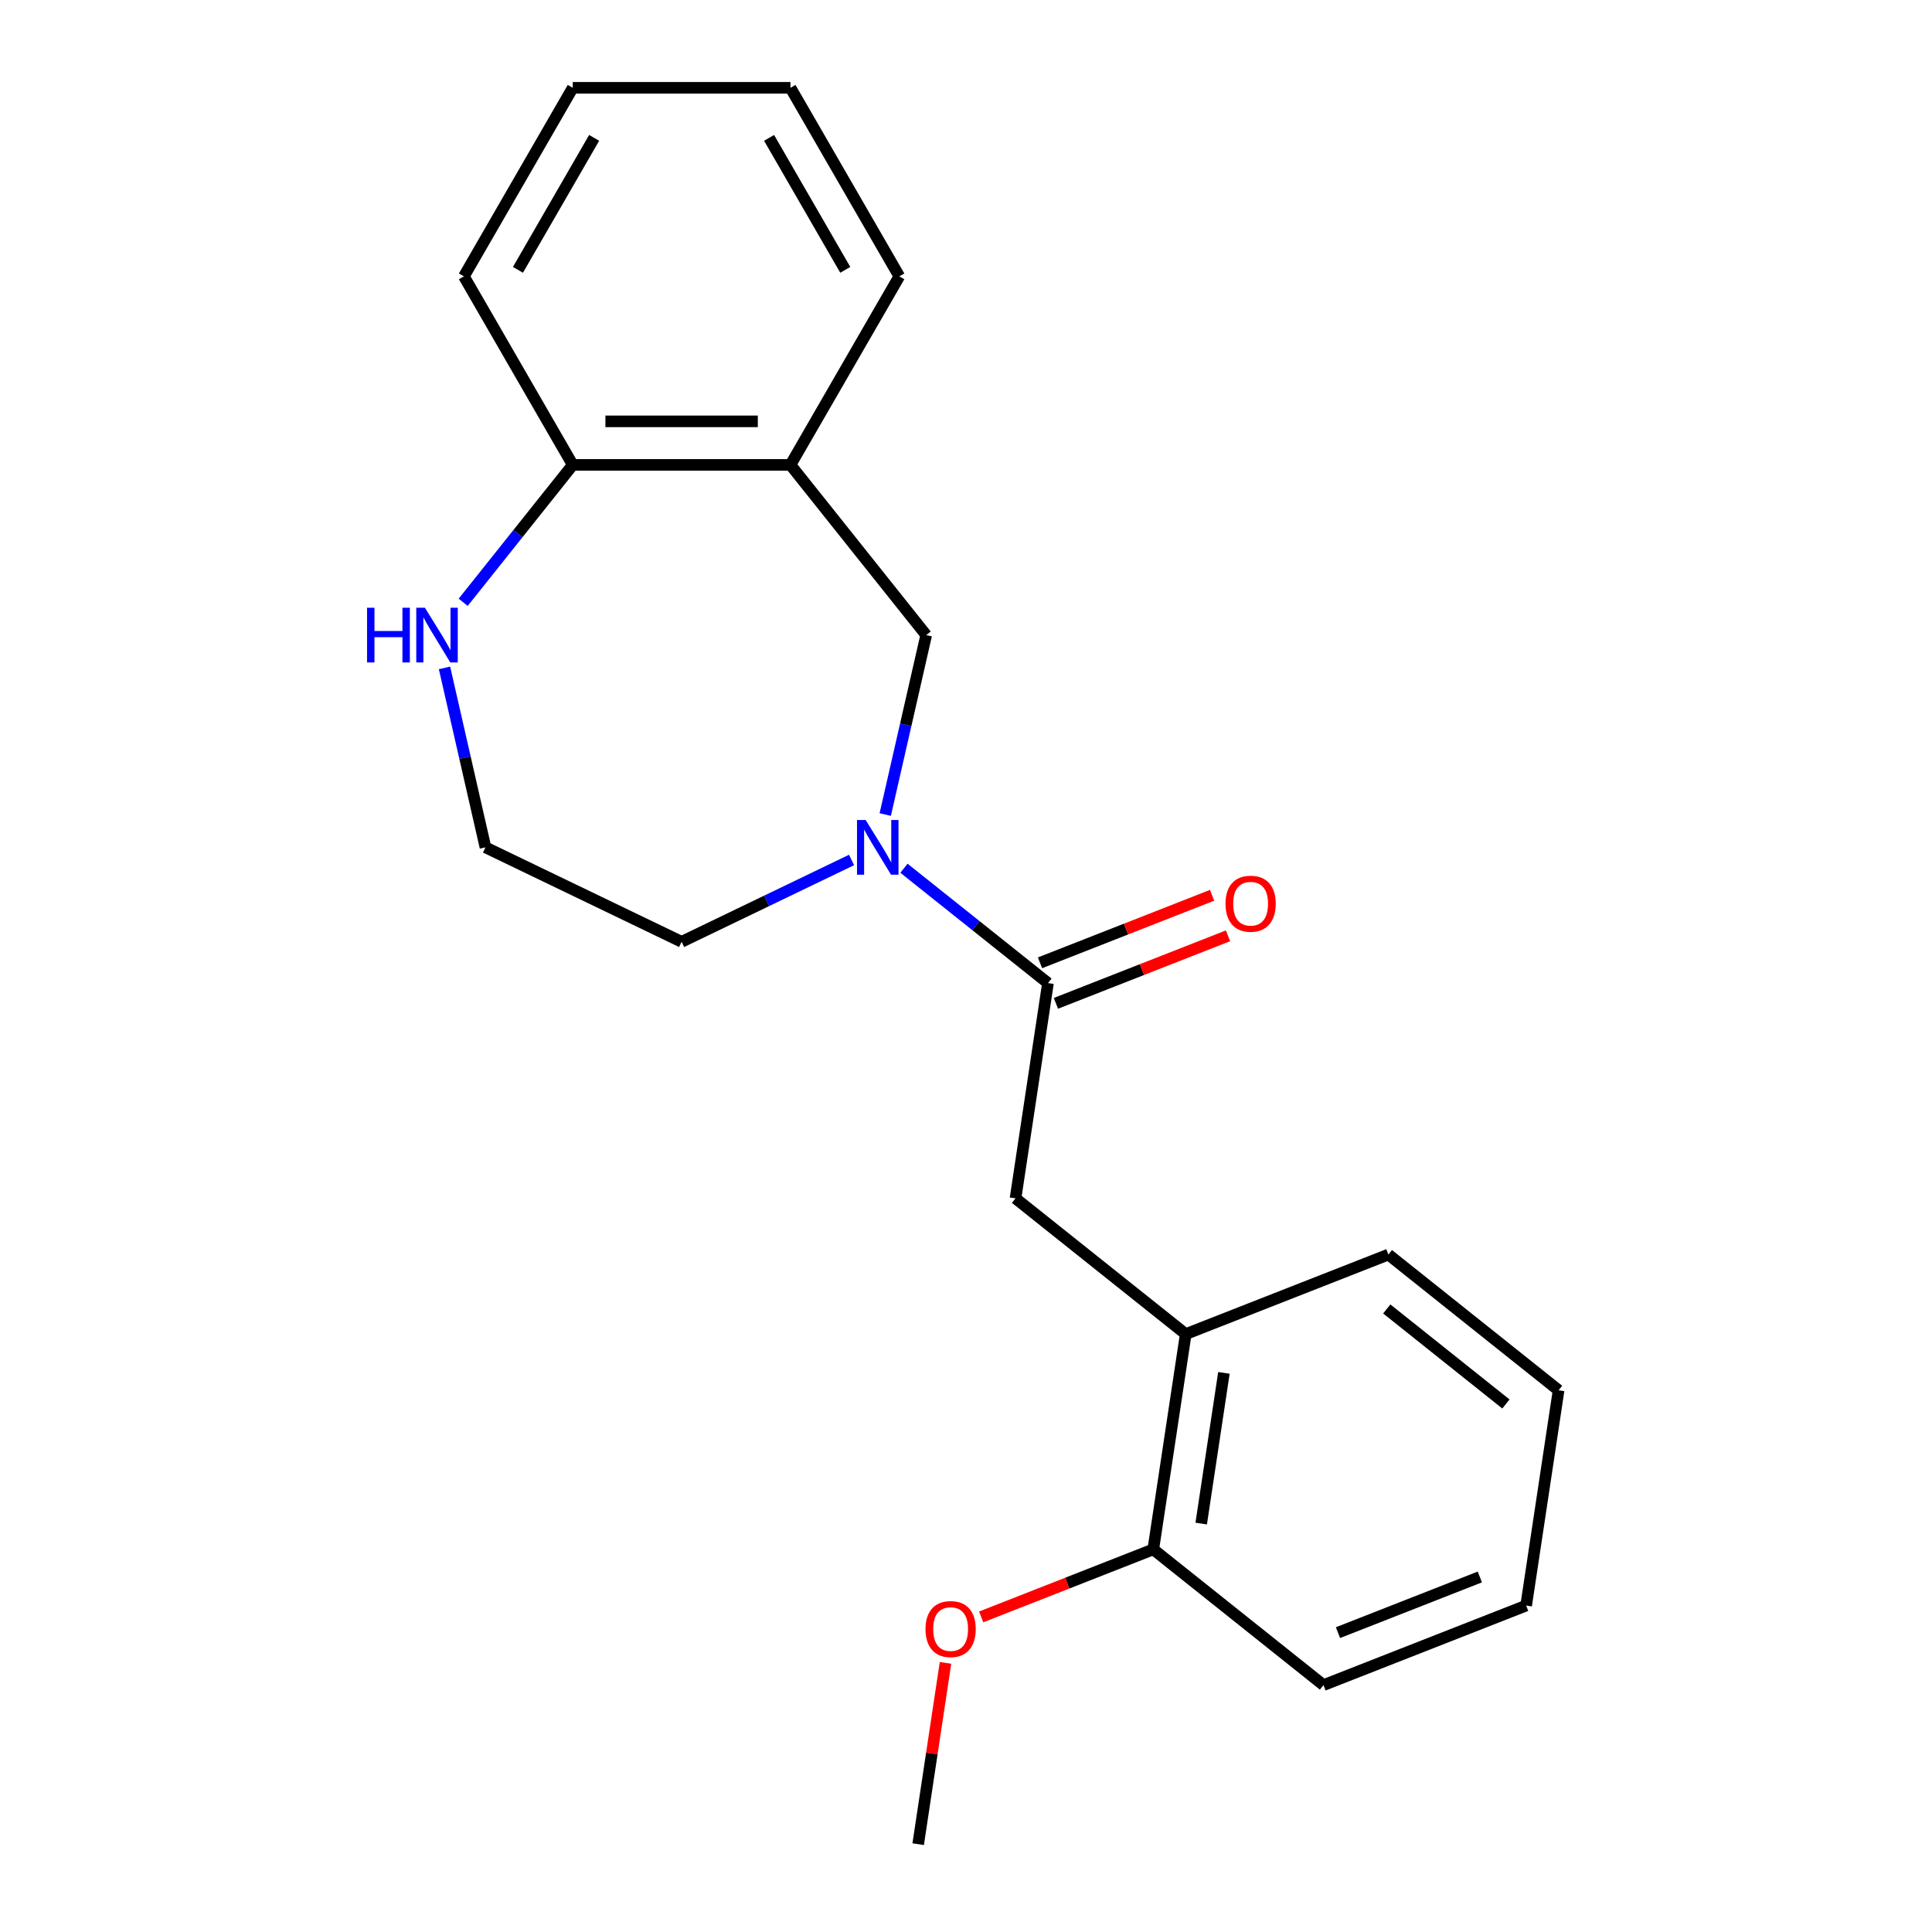 <?xml version='1.0' encoding='iso-8859-1'?>
<svg version='1.1' baseProfile='full'
              xmlns='http://www.w3.org/2000/svg'
                      xmlns:rdkit='http://www.rdkit.org/xml'
                      xmlns:xlink='http://www.w3.org/1999/xlink'
                  xml:space='preserve'
width='1000px' height='1000px' viewBox='0 0 1000 1000'>
<!-- END OF HEADER -->
<rect style='opacity:1.0;fill:#FFFFFF;stroke:none' width='1000' height='1000' x='0' y='0'> </rect>
<path class='bond-0' d='M 467.883,449.399 L 505.154,479.121' style='fill:none;fill-rule:evenodd;stroke:#0000FF;stroke-width:6px;stroke-linecap:butt;stroke-linejoin:miter;stroke-opacity:1' />
<path class='bond-0' d='M 505.154,479.121 L 542.426,508.844' style='fill:none;fill-rule:evenodd;stroke:#000000;stroke-width:6px;stroke-linecap:butt;stroke-linejoin:miter;stroke-opacity:1' />
<path class='bond-1' d='M 458.201,421.61 L 468.801,375.169' style='fill:none;fill-rule:evenodd;stroke:#0000FF;stroke-width:6px;stroke-linecap:butt;stroke-linejoin:miter;stroke-opacity:1' />
<path class='bond-1' d='M 468.801,375.169 L 479.4,328.728' style='fill:none;fill-rule:evenodd;stroke:#000000;stroke-width:6px;stroke-linecap:butt;stroke-linejoin:miter;stroke-opacity:1' />
<path class='bond-9' d='M 440.769,445.116 L 396.785,466.297' style='fill:none;fill-rule:evenodd;stroke:#0000FF;stroke-width:6px;stroke-linecap:butt;stroke-linejoin:miter;stroke-opacity:1' />
<path class='bond-9' d='M 396.785,466.297 L 352.801,487.479' style='fill:none;fill-rule:evenodd;stroke:#000000;stroke-width:6px;stroke-linecap:butt;stroke-linejoin:miter;stroke-opacity:1' />
<path class='bond-3' d='M 542.426,508.844 L 525.631,620.27' style='fill:none;fill-rule:evenodd;stroke:#000000;stroke-width:6px;stroke-linecap:butt;stroke-linejoin:miter;stroke-opacity:1' />
<path class='bond-7' d='M 546.543,519.334 L 591.081,501.854' style='fill:none;fill-rule:evenodd;stroke:#000000;stroke-width:6px;stroke-linecap:butt;stroke-linejoin:miter;stroke-opacity:1' />
<path class='bond-7' d='M 591.081,501.854 L 635.62,484.374' style='fill:none;fill-rule:evenodd;stroke:#FF0000;stroke-width:6px;stroke-linecap:butt;stroke-linejoin:miter;stroke-opacity:1' />
<path class='bond-7' d='M 538.309,498.355 L 582.848,480.875' style='fill:none;fill-rule:evenodd;stroke:#000000;stroke-width:6px;stroke-linecap:butt;stroke-linejoin:miter;stroke-opacity:1' />
<path class='bond-7' d='M 582.848,480.875 L 627.386,463.395' style='fill:none;fill-rule:evenodd;stroke:#FF0000;stroke-width:6px;stroke-linecap:butt;stroke-linejoin:miter;stroke-opacity:1' />
<path class='bond-2' d='M 479.4,328.728 L 409.143,240.629' style='fill:none;fill-rule:evenodd;stroke:#000000;stroke-width:6px;stroke-linecap:butt;stroke-linejoin:miter;stroke-opacity:1' />
<path class='bond-6' d='M 409.143,240.629 L 296.459,240.629' style='fill:none;fill-rule:evenodd;stroke:#000000;stroke-width:6px;stroke-linecap:butt;stroke-linejoin:miter;stroke-opacity:1' />
<path class='bond-6' d='M 392.241,218.092 L 313.362,218.092' style='fill:none;fill-rule:evenodd;stroke:#000000;stroke-width:6px;stroke-linecap:butt;stroke-linejoin:miter;stroke-opacity:1' />
<path class='bond-12' d='M 409.143,240.629 L 465.485,143.042' style='fill:none;fill-rule:evenodd;stroke:#000000;stroke-width:6px;stroke-linecap:butt;stroke-linejoin:miter;stroke-opacity:1' />
<path class='bond-4' d='M 525.631,620.27 L 613.731,690.527' style='fill:none;fill-rule:evenodd;stroke:#000000;stroke-width:6px;stroke-linecap:butt;stroke-linejoin:miter;stroke-opacity:1' />
<path class='bond-8' d='M 613.731,690.527 L 596.936,801.952' style='fill:none;fill-rule:evenodd;stroke:#000000;stroke-width:6px;stroke-linecap:butt;stroke-linejoin:miter;stroke-opacity:1' />
<path class='bond-8' d='M 633.497,710.6 L 621.74,788.597' style='fill:none;fill-rule:evenodd;stroke:#000000;stroke-width:6px;stroke-linecap:butt;stroke-linejoin:miter;stroke-opacity:1' />
<path class='bond-13' d='M 613.731,690.527 L 718.625,649.359' style='fill:none;fill-rule:evenodd;stroke:#000000;stroke-width:6px;stroke-linecap:butt;stroke-linejoin:miter;stroke-opacity:1' />
<path class='bond-5' d='M 230.077,345.706 L 240.677,392.146' style='fill:none;fill-rule:evenodd;stroke:#0000FF;stroke-width:6px;stroke-linecap:butt;stroke-linejoin:miter;stroke-opacity:1' />
<path class='bond-5' d='M 240.677,392.146 L 251.277,438.587' style='fill:none;fill-rule:evenodd;stroke:#000000;stroke-width:6px;stroke-linecap:butt;stroke-linejoin:miter;stroke-opacity:1' />
<path class='bond-21' d='M 239.741,311.751 L 268.1,276.19' style='fill:none;fill-rule:evenodd;stroke:#0000FF;stroke-width:6px;stroke-linecap:butt;stroke-linejoin:miter;stroke-opacity:1' />
<path class='bond-21' d='M 268.1,276.19 L 296.459,240.629' style='fill:none;fill-rule:evenodd;stroke:#000000;stroke-width:6px;stroke-linecap:butt;stroke-linejoin:miter;stroke-opacity:1' />
<path class='bond-14' d='M 296.459,240.629 L 240.117,143.042' style='fill:none;fill-rule:evenodd;stroke:#000000;stroke-width:6px;stroke-linecap:butt;stroke-linejoin:miter;stroke-opacity:1' />
<path class='bond-11' d='M 596.936,801.952 L 552.398,819.432' style='fill:none;fill-rule:evenodd;stroke:#000000;stroke-width:6px;stroke-linecap:butt;stroke-linejoin:miter;stroke-opacity:1' />
<path class='bond-11' d='M 552.398,819.432 L 507.859,836.912' style='fill:none;fill-rule:evenodd;stroke:#FF0000;stroke-width:6px;stroke-linecap:butt;stroke-linejoin:miter;stroke-opacity:1' />
<path class='bond-15' d='M 596.936,801.952 L 685.036,872.209' style='fill:none;fill-rule:evenodd;stroke:#000000;stroke-width:6px;stroke-linecap:butt;stroke-linejoin:miter;stroke-opacity:1' />
<path class='bond-10' d='M 352.801,487.479 L 251.277,438.587' style='fill:none;fill-rule:evenodd;stroke:#000000;stroke-width:6px;stroke-linecap:butt;stroke-linejoin:miter;stroke-opacity:1' />
<path class='bond-16' d='M 489.392,860.697 L 482.32,907.621' style='fill:none;fill-rule:evenodd;stroke:#FF0000;stroke-width:6px;stroke-linecap:butt;stroke-linejoin:miter;stroke-opacity:1' />
<path class='bond-16' d='M 482.32,907.621 L 475.247,954.545' style='fill:none;fill-rule:evenodd;stroke:#000000;stroke-width:6px;stroke-linecap:butt;stroke-linejoin:miter;stroke-opacity:1' />
<path class='bond-17' d='M 465.485,143.042 L 409.143,45.455' style='fill:none;fill-rule:evenodd;stroke:#000000;stroke-width:6px;stroke-linecap:butt;stroke-linejoin:miter;stroke-opacity:1' />
<path class='bond-17' d='M 437.516,139.672 L 398.077,71.361' style='fill:none;fill-rule:evenodd;stroke:#000000;stroke-width:6px;stroke-linecap:butt;stroke-linejoin:miter;stroke-opacity:1' />
<path class='bond-18' d='M 718.625,649.359 L 806.725,719.616' style='fill:none;fill-rule:evenodd;stroke:#000000;stroke-width:6px;stroke-linecap:butt;stroke-linejoin:miter;stroke-opacity:1' />
<path class='bond-18' d='M 717.789,677.517 L 779.459,726.697' style='fill:none;fill-rule:evenodd;stroke:#000000;stroke-width:6px;stroke-linecap:butt;stroke-linejoin:miter;stroke-opacity:1' />
<path class='bond-22' d='M 240.117,143.042 L 296.459,45.455' style='fill:none;fill-rule:evenodd;stroke:#000000;stroke-width:6px;stroke-linecap:butt;stroke-linejoin:miter;stroke-opacity:1' />
<path class='bond-22' d='M 268.086,139.672 L 307.526,71.361' style='fill:none;fill-rule:evenodd;stroke:#000000;stroke-width:6px;stroke-linecap:butt;stroke-linejoin:miter;stroke-opacity:1' />
<path class='bond-23' d='M 685.036,872.209 L 789.93,831.041' style='fill:none;fill-rule:evenodd;stroke:#000000;stroke-width:6px;stroke-linecap:butt;stroke-linejoin:miter;stroke-opacity:1' />
<path class='bond-23' d='M 692.537,845.055 L 765.963,816.238' style='fill:none;fill-rule:evenodd;stroke:#000000;stroke-width:6px;stroke-linecap:butt;stroke-linejoin:miter;stroke-opacity:1' />
<path class='bond-19' d='M 409.143,45.455 L 296.459,45.455' style='fill:none;fill-rule:evenodd;stroke:#000000;stroke-width:6px;stroke-linecap:butt;stroke-linejoin:miter;stroke-opacity:1' />
<path class='bond-20' d='M 806.725,719.616 L 789.93,831.041' style='fill:none;fill-rule:evenodd;stroke:#000000;stroke-width:6px;stroke-linecap:butt;stroke-linejoin:miter;stroke-opacity:1' />
<path  class='atom-0' d='M 448.066 424.427
L 457.346 439.427
Q 458.266 440.907, 459.746 443.587
Q 461.226 446.267, 461.306 446.427
L 461.306 424.427
L 465.066 424.427
L 465.066 452.747
L 461.186 452.747
L 451.226 436.347
Q 450.066 434.427, 448.826 432.227
Q 447.626 430.027, 447.266 429.347
L 447.266 452.747
L 443.586 452.747
L 443.586 424.427
L 448.066 424.427
' fill='#0000FF'/>
<path  class='atom-6' d='M 189.982 314.568
L 193.822 314.568
L 193.822 326.608
L 208.302 326.608
L 208.302 314.568
L 212.142 314.568
L 212.142 342.888
L 208.302 342.888
L 208.302 329.808
L 193.822 329.808
L 193.822 342.888
L 189.982 342.888
L 189.982 314.568
' fill='#0000FF'/>
<path  class='atom-6' d='M 219.942 314.568
L 229.222 329.568
Q 230.142 331.048, 231.622 333.728
Q 233.102 336.408, 233.182 336.568
L 233.182 314.568
L 236.942 314.568
L 236.942 342.888
L 233.062 342.888
L 223.102 326.488
Q 221.942 324.568, 220.702 322.368
Q 219.502 320.168, 219.142 319.488
L 219.142 342.888
L 215.462 342.888
L 215.462 314.568
L 219.942 314.568
' fill='#0000FF'/>
<path  class='atom-8' d='M 634.32 467.756
Q 634.32 460.956, 637.68 457.156
Q 641.04 453.356, 647.32 453.356
Q 653.6 453.356, 656.96 457.156
Q 660.32 460.956, 660.32 467.756
Q 660.32 474.636, 656.92 478.556
Q 653.52 482.436, 647.32 482.436
Q 641.08 482.436, 637.68 478.556
Q 634.32 474.676, 634.32 467.756
M 647.32 479.236
Q 651.64 479.236, 653.96 476.356
Q 656.32 473.436, 656.32 467.756
Q 656.32 462.196, 653.96 459.396
Q 651.64 456.556, 647.32 456.556
Q 643 456.556, 640.64 459.356
Q 638.32 462.156, 638.32 467.756
Q 638.32 473.476, 640.64 476.356
Q 643 479.236, 647.32 479.236
' fill='#FF0000'/>
<path  class='atom-12' d='M 479.042 843.2
Q 479.042 836.4, 482.402 832.6
Q 485.762 828.8, 492.042 828.8
Q 498.322 828.8, 501.682 832.6
Q 505.042 836.4, 505.042 843.2
Q 505.042 850.08, 501.642 854
Q 498.242 857.88, 492.042 857.88
Q 485.802 857.88, 482.402 854
Q 479.042 850.12, 479.042 843.2
M 492.042 854.68
Q 496.362 854.68, 498.682 851.8
Q 501.042 848.88, 501.042 843.2
Q 501.042 837.64, 498.682 834.84
Q 496.362 832, 492.042 832
Q 487.722 832, 485.362 834.8
Q 483.042 837.6, 483.042 843.2
Q 483.042 848.92, 485.362 851.8
Q 487.722 854.68, 492.042 854.68
' fill='#FF0000'/>
</svg>
